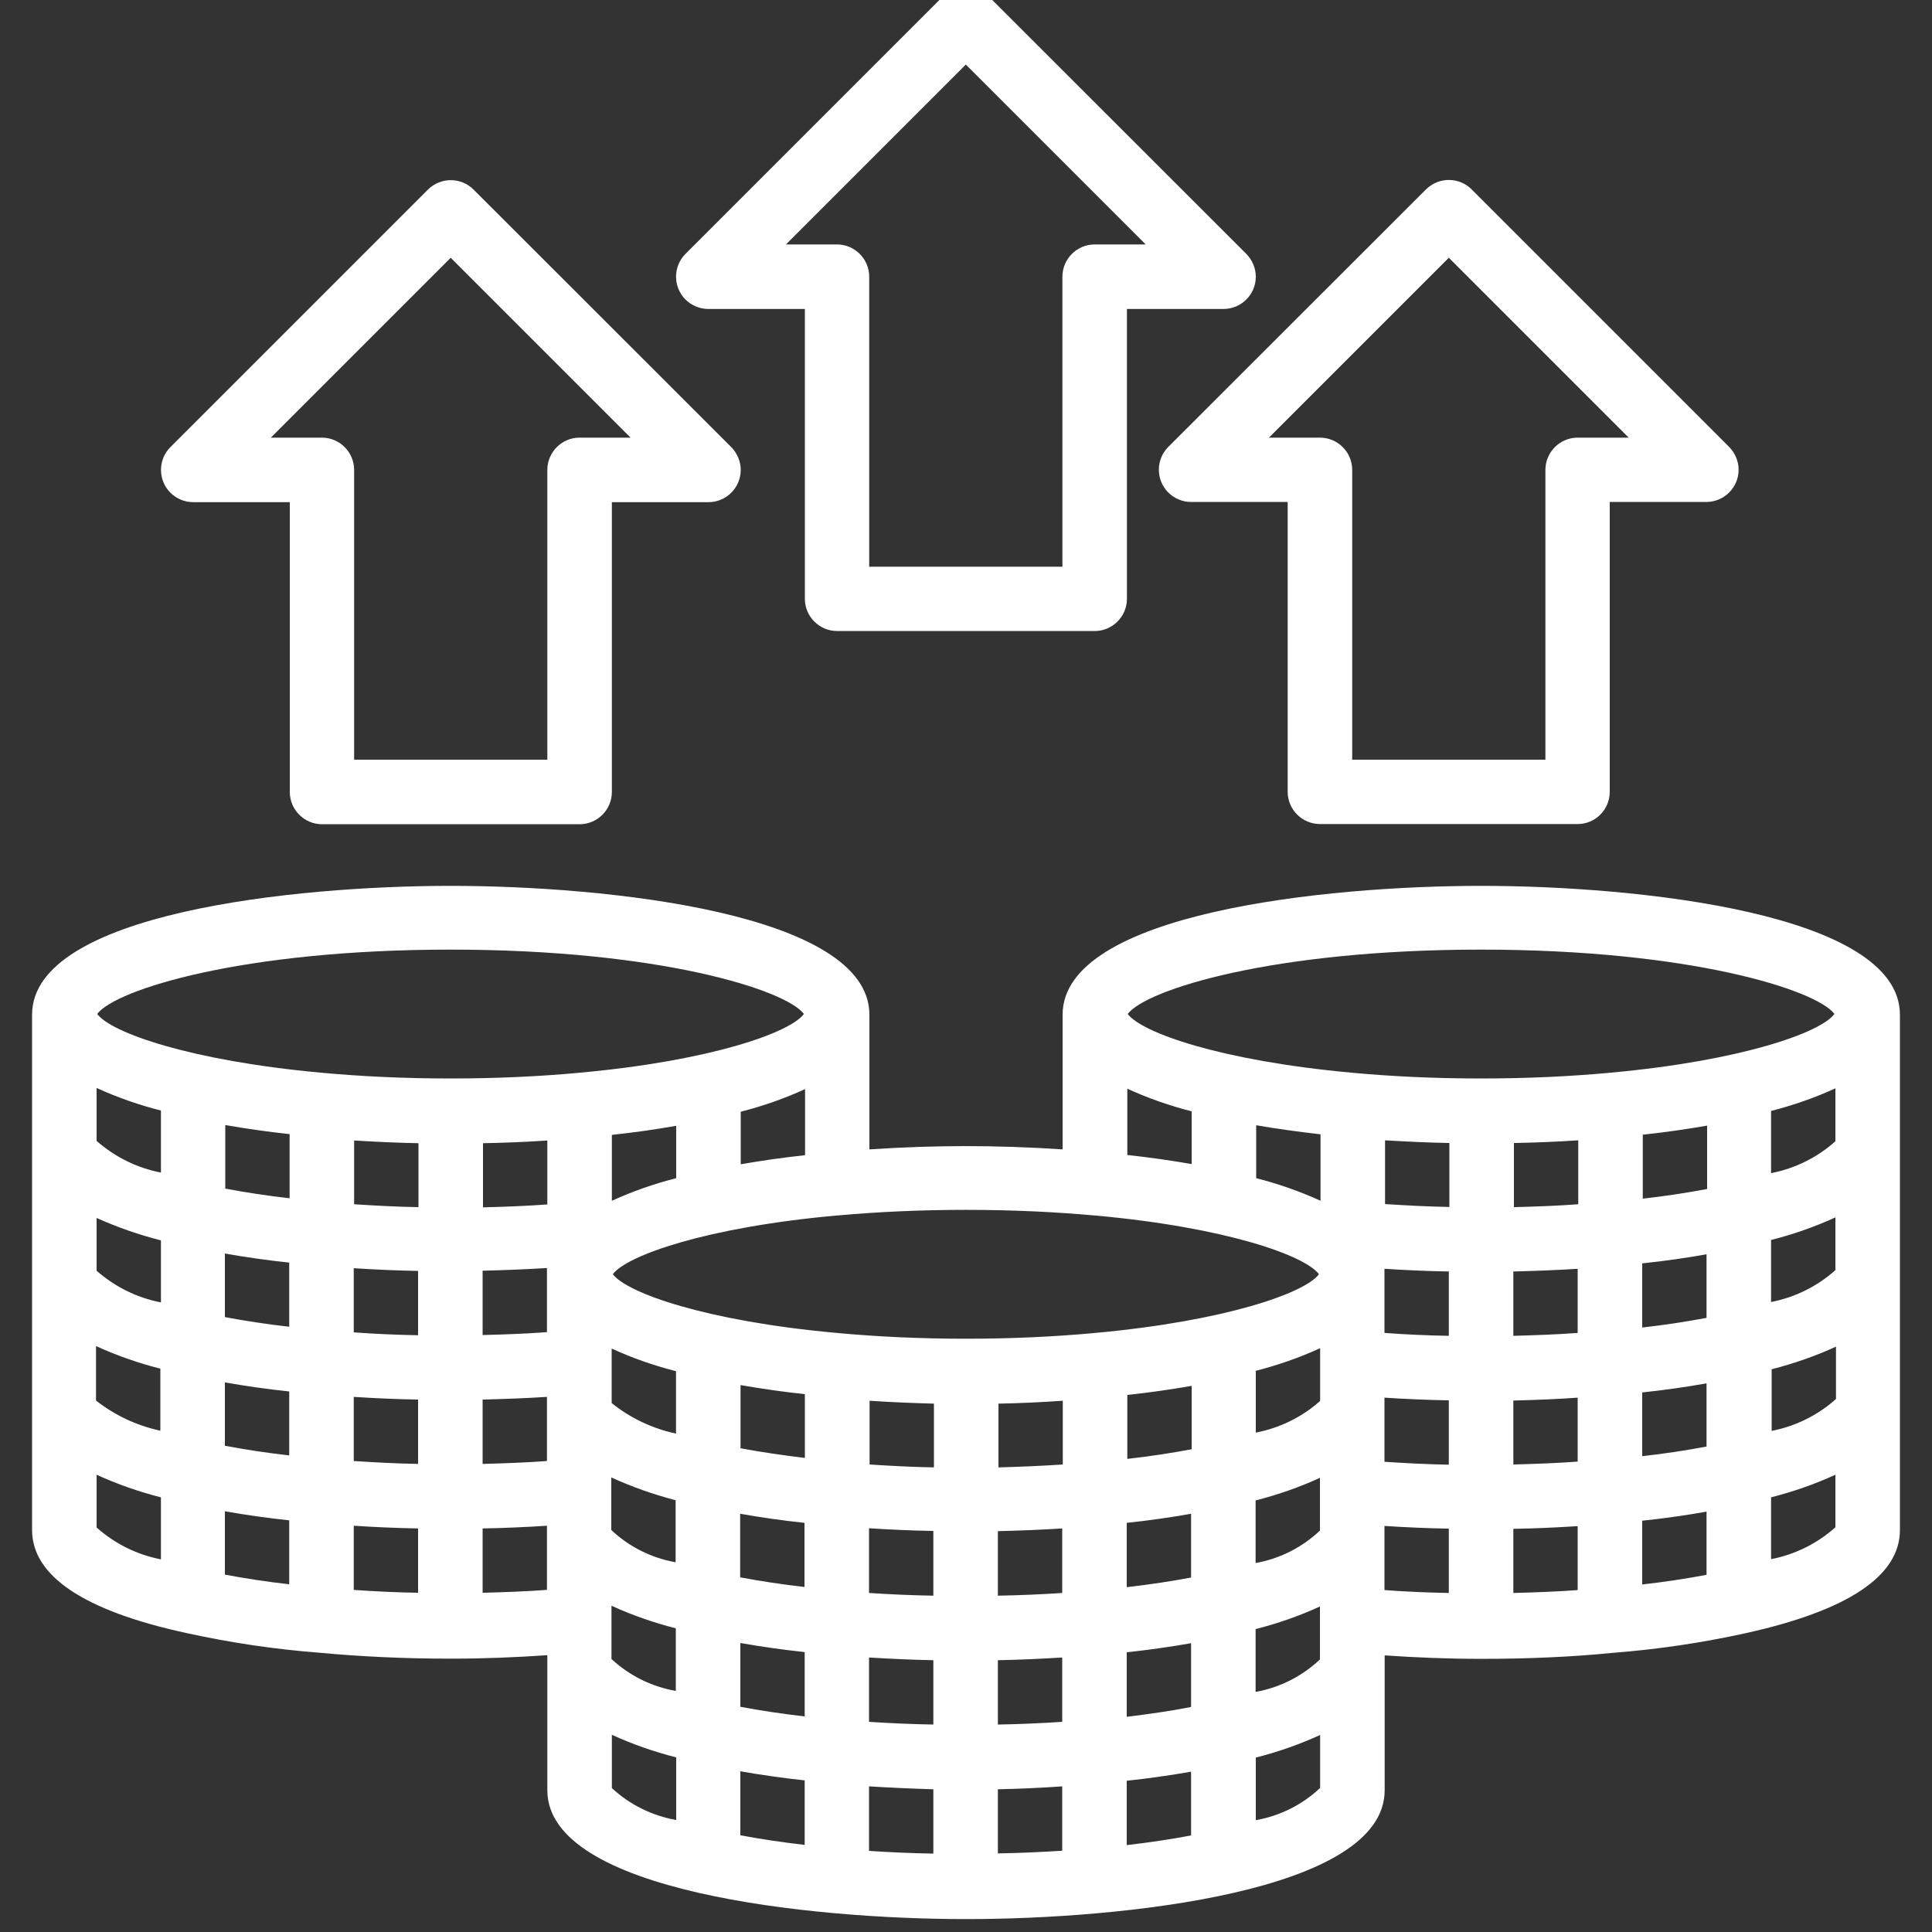 <?xml version="1.0" encoding="UTF-8"?><svg id="a" xmlns="http://www.w3.org/2000/svg" viewBox="0 0 100 100"><rect x="0" y="0" width="100" height="100" fill="#333333" stroke="none"/><defs><style>.g{fill:#fff;}</style></defs><g id="b" transform="translate(0 -0.678)"><path id="c" class="g" d="M1.66,53.2v26.67c0,2.38,2.68,4.18,7.97,5.33,2.27,.5,4.56,.84,6.87,1.02,2.13,.2,4.43,.31,6.83,.31,1.74,0,3.39-.07,5-.18v6.99c0,5.26,13.62,6.67,21.67,6.67s21.67-1.4,21.67-6.67v-6.98c1.61,.11,3.26,.18,5,.18,2.4,0,4.7-.1,6.8-.31,2.32-.18,4.62-.52,6.89-1.02,5.29-1.17,7.98-2.96,7.98-5.34v-26.67c0-5.26-13.62-6.67-21.67-6.67s-21.67,1.4-21.67,6.67v6.97c-1.78-.12-3.49-.17-5-.17s-3.22,.05-5,.17v-6.97c0-5.26-13.62-6.67-21.67-6.67S1.66,47.93,1.66,53.2m20,6.64v3.32c-1.14-.02-2.24-.08-3.33-.15v-3.3c1.15,.07,2.27,.12,3.33,.14m6.67-.14v3.31c-1.08,.08-2.19,.12-3.33,.15v-3.32c1.06-.02,2.18-.06,3.33-.14h0Zm6.67-.77v2.72c-1.14,.29-2.26,.68-3.33,1.17v-3.41c1.12-.12,2.24-.28,3.33-.47h0Zm6.67,.93v.6c-1.12,.12-2.24,.28-3.33,.47v-2.72c1.14-.29,2.26-.68,3.33-1.17v2.82Zm6.67,13.45v3.31c-1.14-.02-2.24-.08-3.33-.15v-3.3c1.15,.08,2.27,.12,3.33,.15h0Zm6.67-.15v3.31c-1.08,.07-2.19,.12-3.33,.15v-3.3c1.06-.02,2.18-.07,3.33-.15h0Zm6.67-.77v3.29c-1.06,.2-2.17,.37-3.33,.5v-3.31c1.12-.12,2.24-.28,3.33-.47h0Zm-3.33-12.54v-2.83c1.07,.49,2.19,.88,3.33,1.17v2.73c-1.09-.19-2.21-.35-3.33-.47v-.59Zm6.67-.94c1.09,.19,2.21,.34,3.33,.47v3.44c-1.07-.49-2.19-.88-3.33-1.17v-2.74Zm10,.91v3.32c-1.14-.02-2.24-.08-3.33-.15v-3.3c1.15,.07,2.27,.12,3.33,.14m6.67-.14v3.31c-1.08,.08-2.19,.12-3.33,.15v-3.32c1.06-.02,2.18-.06,3.33-.14h0Zm6.67-.77v3.29c-1.06,.2-2.17,.37-3.33,.5v-3.31c1.12-.12,2.24-.28,3.33-.47h0Zm6.67,14.16c-.94,.84-2.09,1.41-3.33,1.65v-3.19c1.14-.29,2.26-.68,3.33-1.17v2.71ZM8.33,64.88v3.21c-1.24-.24-2.39-.81-3.33-1.64v-2.73c1.07,.48,2.19,.87,3.33,1.16m63.33,8.46v-.32c1.08,.07,2.19,.12,3.33,.14v3.33c-1.14-.02-2.24-.08-3.33-.15v-3Zm6.67-.17c1.15-.03,2.26-.07,3.33-.15v3.31c-1.08,.08-2.19,.12-3.33,.15v-3.32Zm6.67-.42c1.15-.12,2.26-.28,3.33-.47v3.27c-1.06,.2-2.17,.37-3.33,.5v-3.3Zm3.33-3.86c-1.06,.2-2.17,.37-3.33,.5v-3.32c1.15-.12,2.26-.28,3.33-.47v3.29Zm-6.67,.78c-1.08,.08-2.19,.12-3.33,.15v-3.33c1.15-.03,2.26-.07,3.33-.14v3.32Zm-6.67,.15c-1.14-.02-2.24-.07-3.33-.15v-3.32c1.08,.07,2.19,.12,3.33,.14v3.33Zm-6.67,8.07v2.01c-.92,.87-2.08,1.46-3.33,1.68v-3.24c1.14-.29,2.26-.68,3.33-1.17v.71Zm-10,11.64v-3.33c1.12-.12,2.24-.28,3.33-.47v3.3c-1,.2-2.12,.36-3.33,.51h0Zm-16.67-3.34v3.33c-1.21-.14-2.33-.31-3.33-.5v-3.3c1.09,.19,2.21,.35,3.33,.47h0Zm3.33,.28c1.15,.07,2.27,.12,3.33,.14v3.33c-1.16-.02-2.27-.07-3.33-.14v-3.33Zm6.67,.14c1.06-.02,2.18-.07,3.33-.14v3.33c-1.06,.07-2.17,.12-3.33,.14v-3.33Zm10-4.28c-1,.19-2.12,.36-3.33,.5v-3.33c1.15-.12,2.26-.28,3.33-.47v3.31Zm-6.67,.8c-1.06,.07-2.17,.12-3.33,.14v-3.34c1.15-.03,2.26-.07,3.33-.14v3.35Zm-6.67,.14c-1.16-.02-2.27-.07-3.33-.14v-3.35c1.08,.07,2.19,.12,3.33,.14v3.34Zm-6.67-.45c-1.21-.14-2.33-.31-3.33-.5v-3.29c1.07,.19,2.19,.35,3.33,.47v3.32Zm-6.67-1.28c-1.25-.22-2.41-.8-3.33-1.67v-2.72c1.07,.49,2.19,.88,3.33,1.18v3.21Zm-23.33-9.31c1.07,.19,2.19,.35,3.33,.47v3.31c-1.15-.13-2.27-.3-3.33-.5v-3.29Zm6.67,.75c1.08,.07,2.19,.12,3.33,.14v3.33c-1.14-.02-2.24-.08-3.33-.15v-3.32Zm6.67,.14c1.14-.03,2.25-.07,3.33-.14v3.32c-1.08,.08-2.19,.12-3.33,.15v-3.33Zm3.33-6.49v3c-1.08,.08-2.19,.12-3.33,.15v-3.33c1.14-.03,2.25-.07,3.33-.14v.33Zm-6.67,3.16c-1.14-.02-2.24-.07-3.33-.15v-3.32c1.08,.07,2.19,.12,3.33,.14v3.33Zm-6.67-.44c-1.15-.13-2.27-.3-3.33-.5v-3.29c1.07,.19,2.19,.35,3.33,.47v3.31Zm-10,1c1.07,.49,2.19,.88,3.33,1.17v3.21c-1.21-.26-2.35-.79-3.33-1.56v-2.82Zm6.67,8.55c1.07,.19,2.19,.35,3.33,.47v3.31c-1.15-.13-2.27-.3-3.33-.5v-3.29Zm6.67,.75c1.08,.07,2.19,.12,3.33,.14v3.33c-1.14-.02-2.24-.07-3.33-.15v-3.32Zm6.67,.14c1.14-.02,2.25-.07,3.33-.14v3.32c-1.08,.08-2.19,.12-3.33,.15v-3.32Zm6.67,6.76v-2.76c1.07,.49,2.19,.88,3.33,1.17v3.24c-1.25-.22-2.4-.79-3.33-1.65Zm10,6.29v3.33c-1.21-.14-2.33-.31-3.33-.5v-3.31c1.09,.19,2.21,.35,3.33,.47h0Zm3.33,.3c1.15,.07,2.27,.12,3.33,.15v3.33c-1.16-.02-2.27-.07-3.33-.14v-3.34Zm6.67,.15c1.06-.02,2.18-.07,3.33-.15v3.33c-1.06,.07-2.17,.12-3.33,.14v-3.33Zm6.67-.44c1.12-.12,2.24-.28,3.33-.47v3.3c-1,.19-2.12,.36-3.33,.5v-3.33Zm6.67-7.85c1.14-.29,2.26-.68,3.33-1.17v2.74c-.92,.87-2.08,1.46-3.33,1.68v-3.24Zm6.67-5.02v-.32c1.08,.07,2.19,.12,3.33,.14v3.33c-1.14-.02-2.24-.07-3.33-.15v-3.01Zm6.67-.17c1.15-.02,2.26-.07,3.33-.14v3.31c-1.08,.08-2.19,.12-3.33,.15v-3.32Zm6.67-.42c1.15-.12,2.26-.28,3.33-.47v3.27c-1.06,.2-2.17,.37-3.33,.5v-3.3Zm10-12.97c-.94,.84-2.09,1.41-3.33,1.65v-3.21c1.14-.29,2.26-.68,3.33-1.17v2.73Zm0-6.67c-.94,.84-2.09,1.41-3.33,1.65v-3.22c1.14-.29,2.26-.68,3.33-1.17v2.74Zm-26.67,11.45v1.99c-.94,.84-2.09,1.4-3.33,1.64v-3.2c1.14-.29,2.26-.68,3.33-1.17v.73Zm-26.67,4.94c-1.15-.14-2.26-.3-3.33-.5v-3.27c1.09,.19,2.21,.35,3.33,.47v3.29Zm-6.67-1.26c-1.22-.26-2.36-.8-3.33-1.58v-2.82c1.07,.49,2.19,.88,3.33,1.17v3.24Zm-20-12.18c-1.15-.13-2.27-.3-3.33-.5v-3.29c1.09,.19,2.21,.35,3.33,.47v3.32Zm-6.66-1.33c-1.24-.24-2.39-.81-3.33-1.64v-2.74c1.07,.49,2.19,.88,3.33,1.17v3.22Zm-3.33,18.36v-2.72c1.07,.49,2.19,.88,3.33,1.17v3.21c-1.24-.24-2.39-.81-3.33-1.65m26.67,13.48v-2.75c1.07,.49,2.19,.88,3.33,1.17v3.24c-1.25-.22-2.4-.79-3.33-1.65m33.33,1.66v-3.24c1.14-.29,2.26-.68,3.33-1.17v2.74c-.92,.87-2.08,1.45-3.33,1.67h0Zm26.67-13.5v-3.21c1.14-.29,2.26-.68,3.33-1.17v2.72c-.94,.84-2.09,1.41-3.33,1.65h0Zm-15-31.56c10.78,0,17.34,2.08,18.28,3.33-.72,.97-4.81,2.42-11.59,3.04h-.03s-.04,.01-.07,.01c-1.98,.18-4.18,.29-6.6,.29s-4.62-.11-6.6-.29c-.02,0-.04-.01-.07-.01h-.03c-6.78-.62-10.87-2.07-11.59-3.04,.95-1.26,7.51-3.33,18.28-3.33m-20.02,13.76h.03c6.79,.61,10.88,2.07,11.61,3.04-.72,.97-4.81,2.42-11.58,3.04h-.03s-.05,.01-.07,.01c-1.98,.18-4.17,.29-6.59,.29s-4.61-.11-6.59-.29c-.02,0-.05-.01-.07-.01h-.03c-6.77-.61-10.86-2.07-11.59-3.04,.73-.97,4.82-2.43,11.61-3.04h.03c1.99-.18,4.2-.29,6.64-.29s4.65,.11,6.64,.29m-33.31-13.76c10.78,0,17.34,2.08,18.28,3.33-.72,.97-4.81,2.42-11.59,3.04h-.03s-.04,.01-.07,.01c-1.98,.18-4.18,.29-6.6,.29s-4.61-.11-6.6-.29c-.02,0-.04-.01-.07-.01h-.03c-6.78-.62-10.87-2.07-11.59-3.04,.95-1.26,7.51-3.33,18.28-3.33"/><path id="d" class="g" d="M22.15,10.49l-13.33,13.33c-.65,.65-.65,1.71,0,2.36,.31,.31,.74,.49,1.18,.49h5v15c0,.92,.75,1.67,1.67,1.67h13.33c.92,0,1.67-.75,1.67-1.67v-15h5c.92,0,1.67-.75,1.67-1.67,0-.44-.18-.86-.49-1.18l-13.34-13.33c-.65-.65-1.7-.65-2.36,0h0m7.85,12.84c-.92,0-1.67,.75-1.67,1.67h0v15h-10v-15c0-.92-.75-1.67-1.67-1.67h-2.64l9.31-9.31,9.31,9.31h-2.64Z"/><path id="e" class="g" d="M68.33,43.33h13.33c.92,0,1.66-.75,1.66-1.67v-15h5c.92,0,1.67-.75,1.67-1.67,0-.44-.18-.86-.49-1.18l-13.33-13.33c-.65-.65-1.7-.65-2.36,0h0l-13.34,13.33c-.65,.65-.65,1.71,0,2.36,.31,.31,.74,.49,1.18,.49h5v15c0,.92,.75,1.67,1.67,1.67h0m-2.64-20l9.31-9.31,9.31,9.31h-2.64c-.92,0-1.67,.75-1.67,1.67h0v15h-10v-15c0-.92-.75-1.67-1.67-1.67h-2.64Z"/><path id="f" class="g" d="M51.17,.49c-.65-.65-1.71-.65-2.36,0l-13.33,13.33c-.65,.65-.65,1.71,0,2.36,.31,.31,.74,.49,1.18,.49h5v15c0,.92,.75,1.67,1.67,1.67h13.33c.92,0,1.67-.75,1.67-1.67v-15h5c.92,0,1.67-.75,1.67-1.67,0-.44-.18-.86-.49-1.18L51.17,.49Zm5.49,12.84c-.92,0-1.67,.75-1.67,1.67h0v15.01h-10V15c0-.92-.75-1.67-1.67-1.67h-2.64l9.31-9.31,9.31,9.31h-2.65Z"/></g></svg>